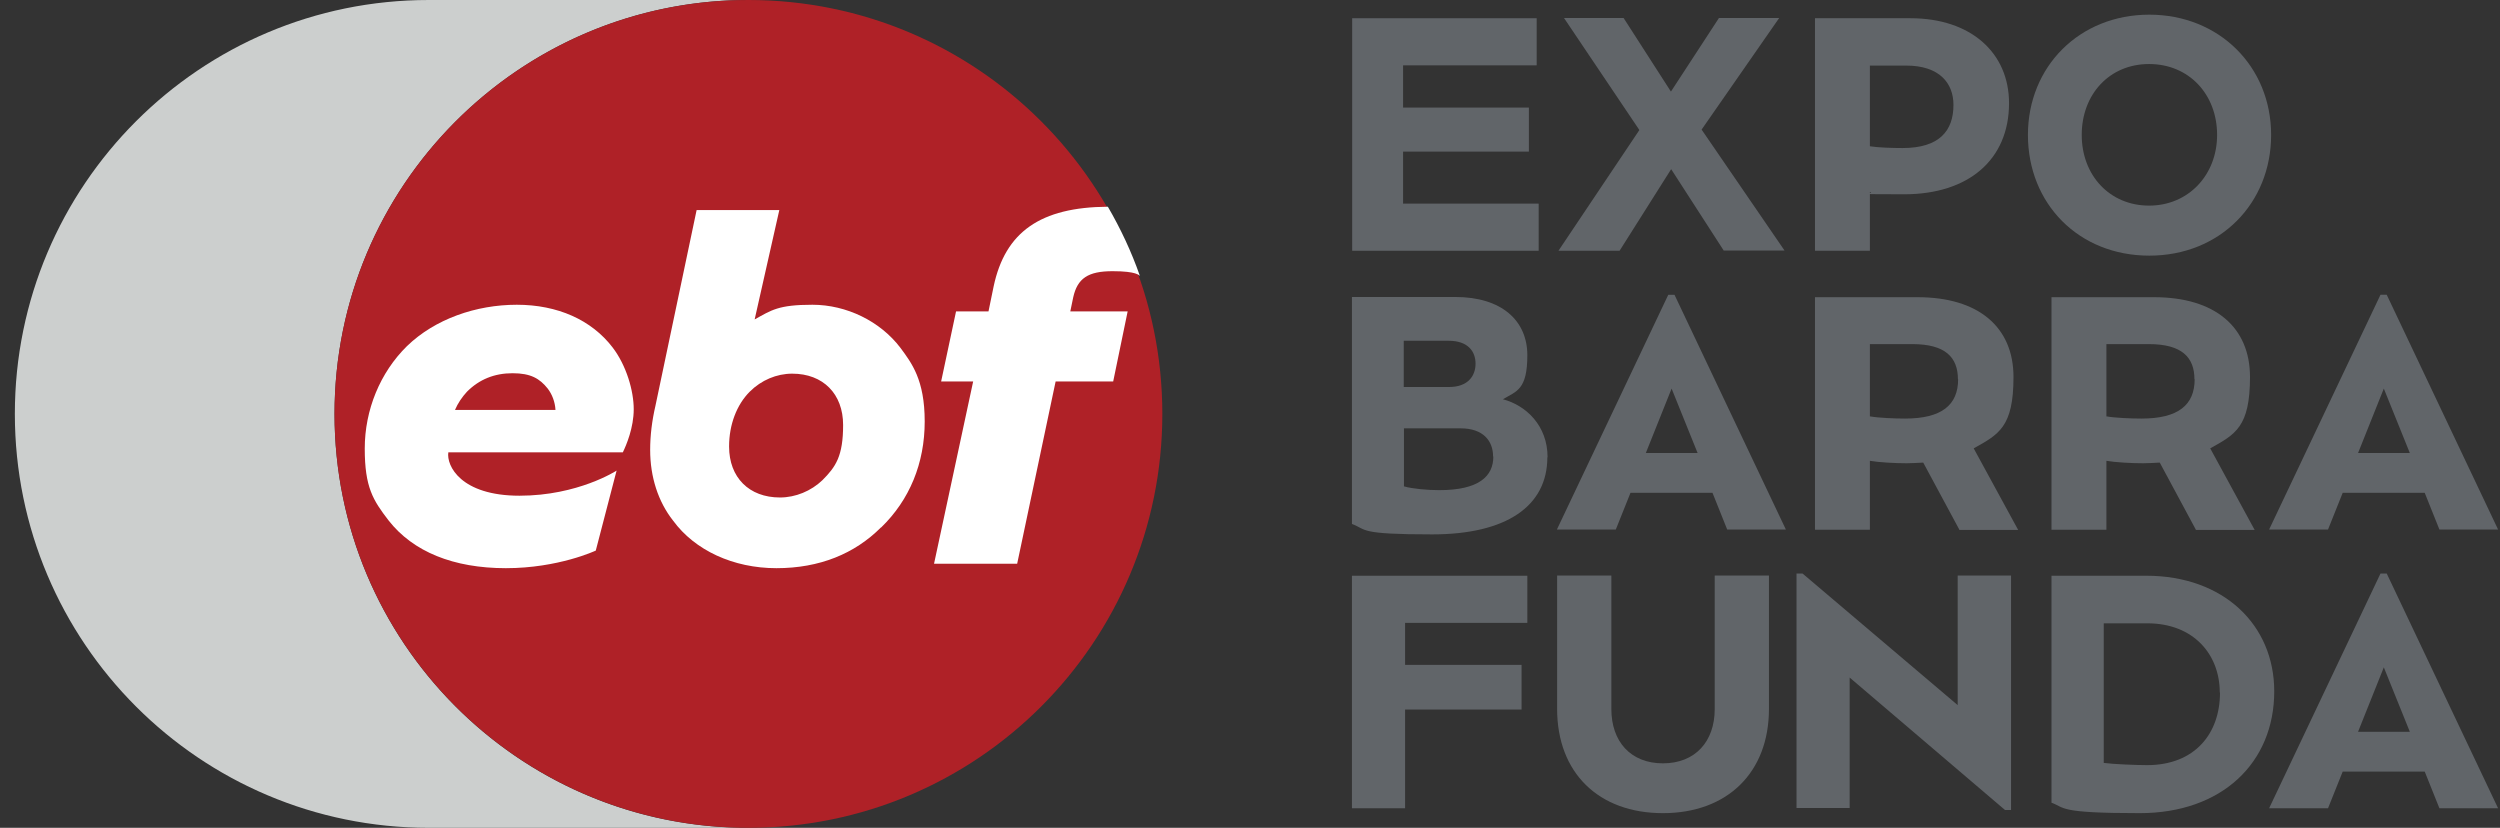 <svg width="151" height="50" viewBox="0 0 151 50" fill="none" xmlns="http://www.w3.org/2000/svg">
<rect x="0" y="0" width="151" height="50" fill="#333333" stroke="none"/>
<path d="M92.936 12.299V15.145H81.671V1.101H92.815V3.947H84.746V6.498H92.345V9.157H84.746V12.299H92.949H92.936Z" fill="#616569"/>
<path d="M104.12 15.145L100.938 10.217L97.823 15.145H94.131L99.018 7.854L94.466 1.087H98.065L100.924 5.532L103.825 1.087H107.463L102.777 7.827L107.785 15.131H104.12V15.145Z" fill="#616569"/>
<path d="M121.346 6.23C121.346 9.654 118.889 11.735 115.009 11.735C111.129 11.735 113.438 11.694 112.941 11.601V15.145H109.625V1.101H115.385C119.077 1.101 121.346 3.222 121.346 6.23ZM117.989 6.337C117.989 5.022 117.144 3.961 115.13 3.961H112.941V8.835C113.424 8.915 114.324 8.942 114.915 8.942C117.144 8.942 117.989 7.895 117.989 6.337Z" fill="#616569"/>
<path d="M122.487 8.15C122.487 4.015 125.602 0.886 129.818 0.886C134.034 0.886 137.176 4.015 137.176 8.15C137.176 12.285 134.088 15.441 129.818 15.441C125.549 15.441 122.487 12.299 122.487 8.15ZM133.913 8.15C133.913 5.693 132.208 3.867 129.805 3.867C127.401 3.867 125.736 5.706 125.736 8.15C125.736 10.594 127.428 12.419 129.805 12.419C132.181 12.419 133.913 10.567 133.913 8.15Z" fill="#616569"/>
<path d="M93.46 27.618C93.46 30.572 90.989 32.277 86.505 32.277C82.02 32.277 82.584 31.995 81.658 31.646V17.938H87.901C90.694 17.938 92.251 19.361 92.251 21.455C92.251 23.55 91.593 23.63 90.774 24.114C92.184 24.49 93.473 25.711 93.473 27.618H93.46ZM87.485 20.582H84.786V23.375H87.525C88.653 23.375 89.123 22.717 89.123 21.965C89.123 21.213 88.653 20.582 87.498 20.582H87.485ZM90.183 27.578C90.183 26.624 89.579 25.872 88.223 25.872H84.799V29.377C85.31 29.524 86.223 29.605 86.934 29.605C89.338 29.605 90.197 28.759 90.197 27.578H90.183Z" fill="#616569"/>
<path d="M103.449 29.767H98.481L97.595 31.982H94.037L100.764 17.804H101.139L107.866 31.982H104.322L103.435 29.767H103.449ZM100.965 23.47L99.407 27.363H102.536L100.965 23.47Z" fill="#616569"/>
<path d="M118.339 31.982L116.163 27.94C115.841 27.954 115.506 27.981 115.156 27.981C114.485 27.981 113.465 27.927 112.941 27.833V31.995H109.625V17.951H115.828C119.493 17.951 121.615 19.75 121.615 22.771C121.615 25.792 120.728 26.235 119.211 27.081L121.897 32.009H118.339V31.982ZM118.258 22.905C118.258 21.59 117.506 20.784 115.506 20.784H112.941V25.148C113.451 25.242 114.445 25.282 115.062 25.282C117.278 25.282 118.271 24.463 118.271 22.905H118.258Z" fill="#616569"/>
<path d="M132.624 31.982L130.449 27.94C130.127 27.954 129.791 27.981 129.442 27.981C128.771 27.981 127.75 27.927 127.227 27.833V31.995H123.91V17.951H130.113C133.779 17.951 135.9 19.75 135.9 22.771C135.9 25.792 135.014 26.235 133.497 27.081L136.182 32.009H132.624V31.982ZM132.544 22.905C132.544 21.59 131.792 20.784 129.791 20.784H127.227V25.148C127.737 25.242 128.73 25.282 129.348 25.282C131.563 25.282 132.557 24.463 132.557 22.905H132.544Z" fill="#616569"/>
<path d="M146.467 29.766H141.499L140.613 31.982H137.055L143.782 17.803H144.158L150.884 31.982H147.34L146.453 29.766H146.467ZM143.983 23.469L142.426 27.363H145.554L143.983 23.469Z" fill="#616569"/>
<path d="M84.867 37.607V40.158H91.902V42.857H84.867V48.819H81.658V34.774H92.251V37.621H84.853L84.867 37.607Z" fill="#616569"/>
<path d="M94.05 42.817V34.761H97.326V42.83C97.326 44.777 98.481 46.106 100.441 46.106C102.401 46.106 103.569 44.777 103.569 42.83V34.761H106.845V42.817C106.845 46.67 104.321 49.114 100.441 49.114C96.561 49.114 94.05 46.683 94.05 42.817Z" fill="#616569"/>
<path d="M121.467 34.761V48.926H121.104L111.719 40.924V48.805H108.51V34.64H108.873L118.244 42.589V34.761H121.467Z" fill="#616569"/>
<path d="M137.364 41.756C137.364 46.08 134.195 49.114 129.241 49.114C124.286 49.114 124.756 48.792 123.91 48.483V34.774H129.63C134.316 34.774 137.364 37.755 137.364 41.756ZM134.074 41.823C134.074 39.541 132.503 37.648 129.697 37.648H127.066V46.08C127.643 46.16 129.08 46.214 129.684 46.214C132.57 46.214 134.088 44.307 134.088 41.837L134.074 41.823Z" fill="#616569"/>
<path d="M146.467 46.603H141.499L140.613 48.818H137.055L143.782 34.64H144.158L150.884 48.818H147.34L146.453 46.603H146.467ZM143.983 40.306L142.426 44.2H145.554L143.983 40.306Z" fill="#616569"/>
<path d="M20.205 25C20.205 11.319 31.201 0.201 44.842 0H25.898C12.095 0 0.897 11.184 0.897 25C0.897 38.802 12.082 50 25.898 50H44.842C31.201 49.812 20.205 38.695 20.205 25Z" fill="#CCCFCE"/>
<path d="M45.205 50C59.012 50 70.205 38.807 70.205 25C70.205 11.193 59.012 0 45.205 0C31.398 0 20.205 11.193 20.205 25C20.205 38.807 31.398 50 45.205 50Z" fill="#AF2127"/>
<path d="M67.237 23.04L68.11 18.81H64.646L64.821 17.964C65.076 16.81 65.72 16.38 67.197 16.38C68.674 16.38 68.795 16.635 68.849 16.662C68.338 15.198 67.68 13.802 66.915 12.486C62.847 12.513 60.712 14.004 60.014 17.306L59.705 18.81H57.745L56.845 23.04H58.779L56.416 34.049H61.437L63.76 23.04H67.224H67.237Z" fill="white"/>
<path d="M53.22 31.86C54.939 30.196 55.852 27.98 55.852 25.456C55.852 22.932 55.06 21.925 54.388 21.012C53.167 19.401 51.126 18.407 49.072 18.407C47.017 18.407 46.601 18.729 45.581 19.293L47.071 12.688H42.076L39.593 24.489C39.378 25.416 39.27 26.302 39.27 27.175C39.27 28.813 39.754 30.303 40.653 31.444C41.969 33.243 44.292 34.318 46.897 34.318C49.501 34.318 51.623 33.445 53.207 31.86H53.22ZM44.037 26.96C44.037 25.657 44.493 24.449 45.285 23.657C45.983 22.959 46.91 22.569 47.85 22.569C49.716 22.569 50.924 23.791 50.924 25.671C50.924 27.551 50.481 28.195 49.676 29.001C48.991 29.659 48.051 30.048 47.111 30.048C45.245 30.048 44.037 28.84 44.037 26.973V26.96Z" fill="white"/>
<path d="M35.981 33.27L37.243 28.423C37.243 28.423 34.92 29.941 31.376 29.941C27.831 29.941 26.958 28.128 27.079 27.322H37.619C37.834 26.879 38.277 25.832 38.277 24.718C38.277 23.603 37.834 22.073 37.001 20.985C35.726 19.32 33.672 18.407 31.214 18.407C28.757 18.407 26.273 19.267 24.582 20.904C22.957 22.502 22.031 24.758 22.031 27.094C22.031 29.43 22.527 30.209 23.467 31.431C24.944 33.324 27.388 34.318 30.557 34.318C33.725 34.318 35.981 33.257 35.981 33.257V33.27ZM28.207 23.657C28.945 22.919 29.858 22.543 30.959 22.543C32.06 22.543 32.597 22.865 33.081 23.469C33.349 23.818 33.524 24.275 33.551 24.758H27.482C27.656 24.355 27.898 23.993 28.207 23.657Z" fill="white"/>
</svg>
